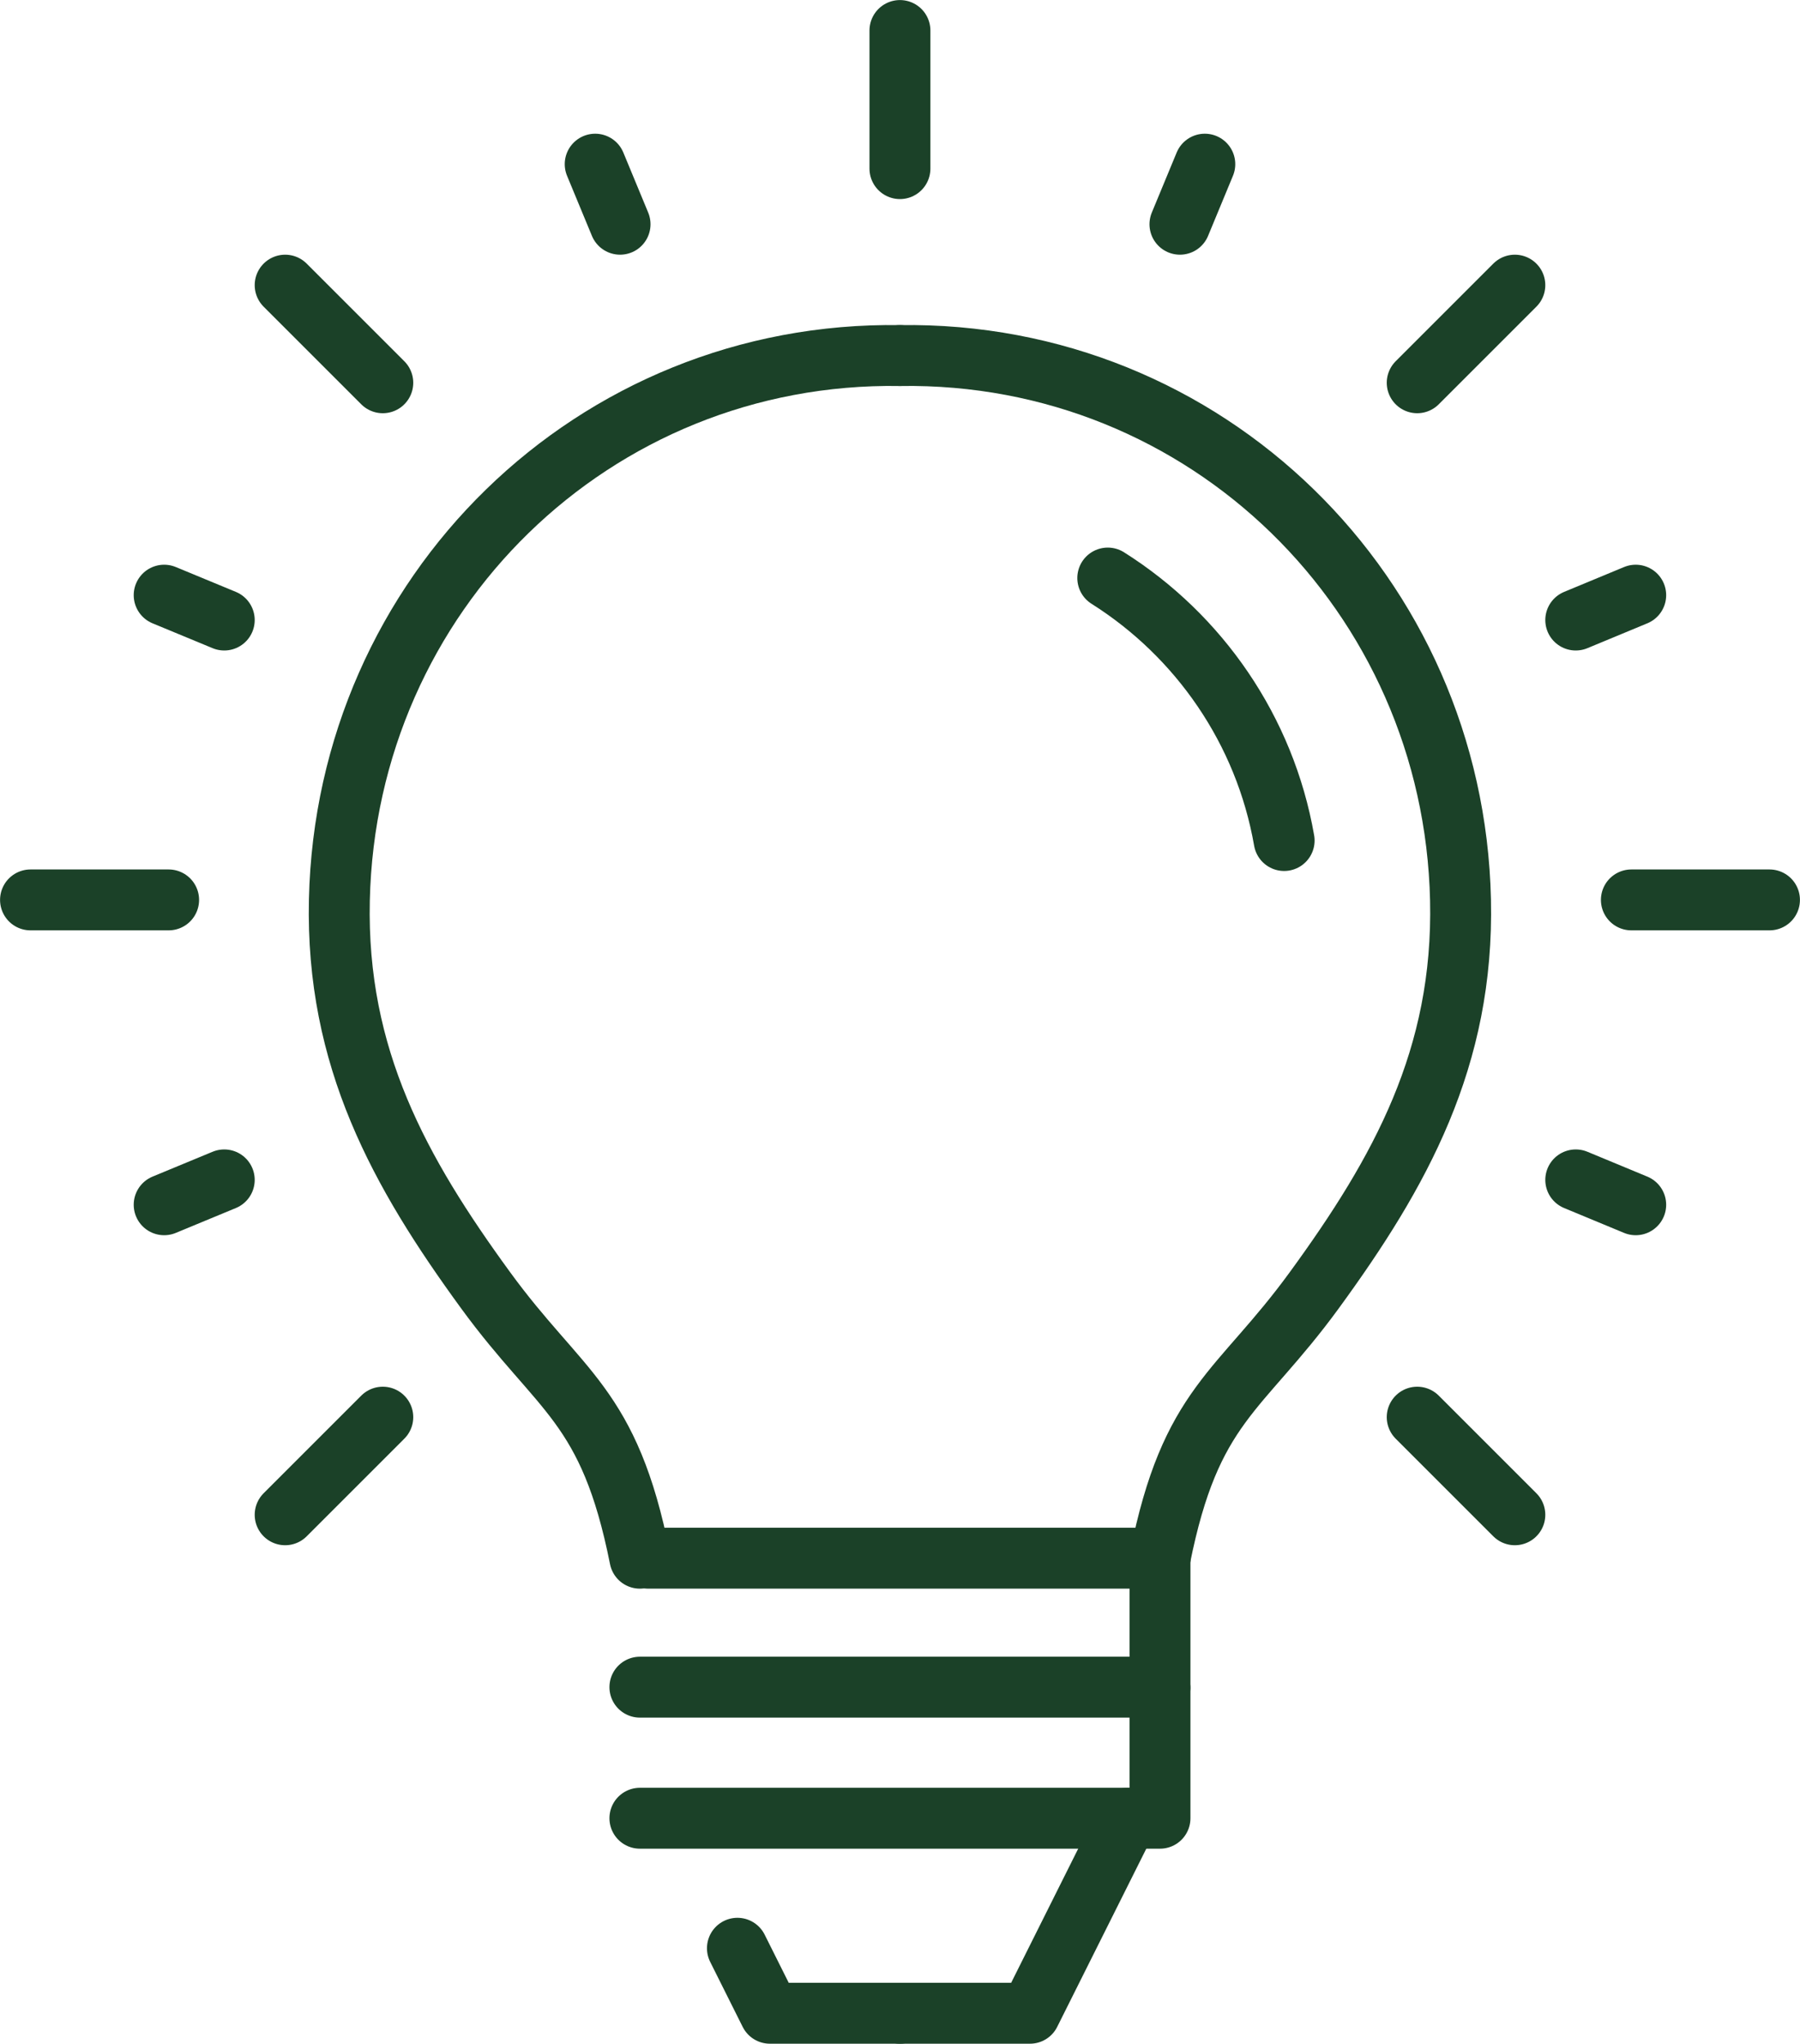 <?xml version="1.0" encoding="UTF-8"?> <svg xmlns="http://www.w3.org/2000/svg" id="Layer_2" viewBox="0 0 153.39 174.16"><defs><style> .cls-1 { fill: none; stroke: #1b4128; stroke-linecap: round; stroke-linejoin: round; stroke-width: 5.19px; } </style></defs><g id="Layer_1-2" data-name="Layer_1"><g><path class="cls-1" d="M76.69,30.3c-26.1-.39-47.19,20.3-47.77,46.4-.3,13.46,5.14,23.21,12.45,33.24,6.41,8.8,10.54,9.7,13.16,22.85"></path><path class="cls-1" d="M76.69,30.3c26.1-.39,47.19,20.3,47.77,46.4.3,13.46-5.14,23.21-12.45,33.24-6.41,8.8-10.54,9.7-13.16,22.85"></path><polyline class="cls-1" points="98.85 132.79 98.71 132.79 55.23 132.79"></polyline><polyline class="cls-1" points="54.53 143.78 98.85 143.78 98.85 132.79"></polyline><polyline class="cls-1" points="98.85 143.87 98.85 154.95 54.53 154.95"></polyline><polyline class="cls-1" points="96.08 154.95 87.77 171.57 76.69 171.57"></polyline><line class="cls-1" x1="76.69" y1="2.6" x2="76.69" y2="14.37"></line><line class="cls-1" x1="50.72" y1="13.99" x2="52.84" y2="19.11"></line><line class="cls-1" x1="13.99" y1="50.72" x2="19.11" y2="52.84"></line><line class="cls-1" x1="13.99" y1="102.67" x2="19.11" y2="100.55"></line><line class="cls-1" x1="139.39" y1="102.67" x2="134.28" y2="100.55"></line><line class="cls-1" x1="139.39" y1="50.72" x2="134.28" y2="52.84"></line><line class="cls-1" x1="102.67" y1="13.99" x2="100.55" y2="19.11"></line><line class="cls-1" x1="24.3" y1="24.3" x2="32.62" y2="32.62"></line><line class="cls-1" x1="2.6" y1="76.69" x2="14.37" y2="76.69"></line><line class="cls-1" x1="24.3" y1="129.09" x2="32.62" y2="120.77"></line><line class="cls-1" x1="129.09" y1="129.09" x2="120.77" y2="120.77"></line><line class="cls-1" x1="150.79" y1="76.69" x2="139.02" y2="76.69"></line><line class="cls-1" x1="129.09" y1="24.3" x2="120.77" y2="32.62"></line><path class="cls-1" d="M94.4,49.26c7.78,4.91,13.39,12.96,15.03,22.37"></path><polyline class="cls-1" points="76.69 171.57 65.61 171.57 62.84 166.03"></polyline></g></g></svg> 
